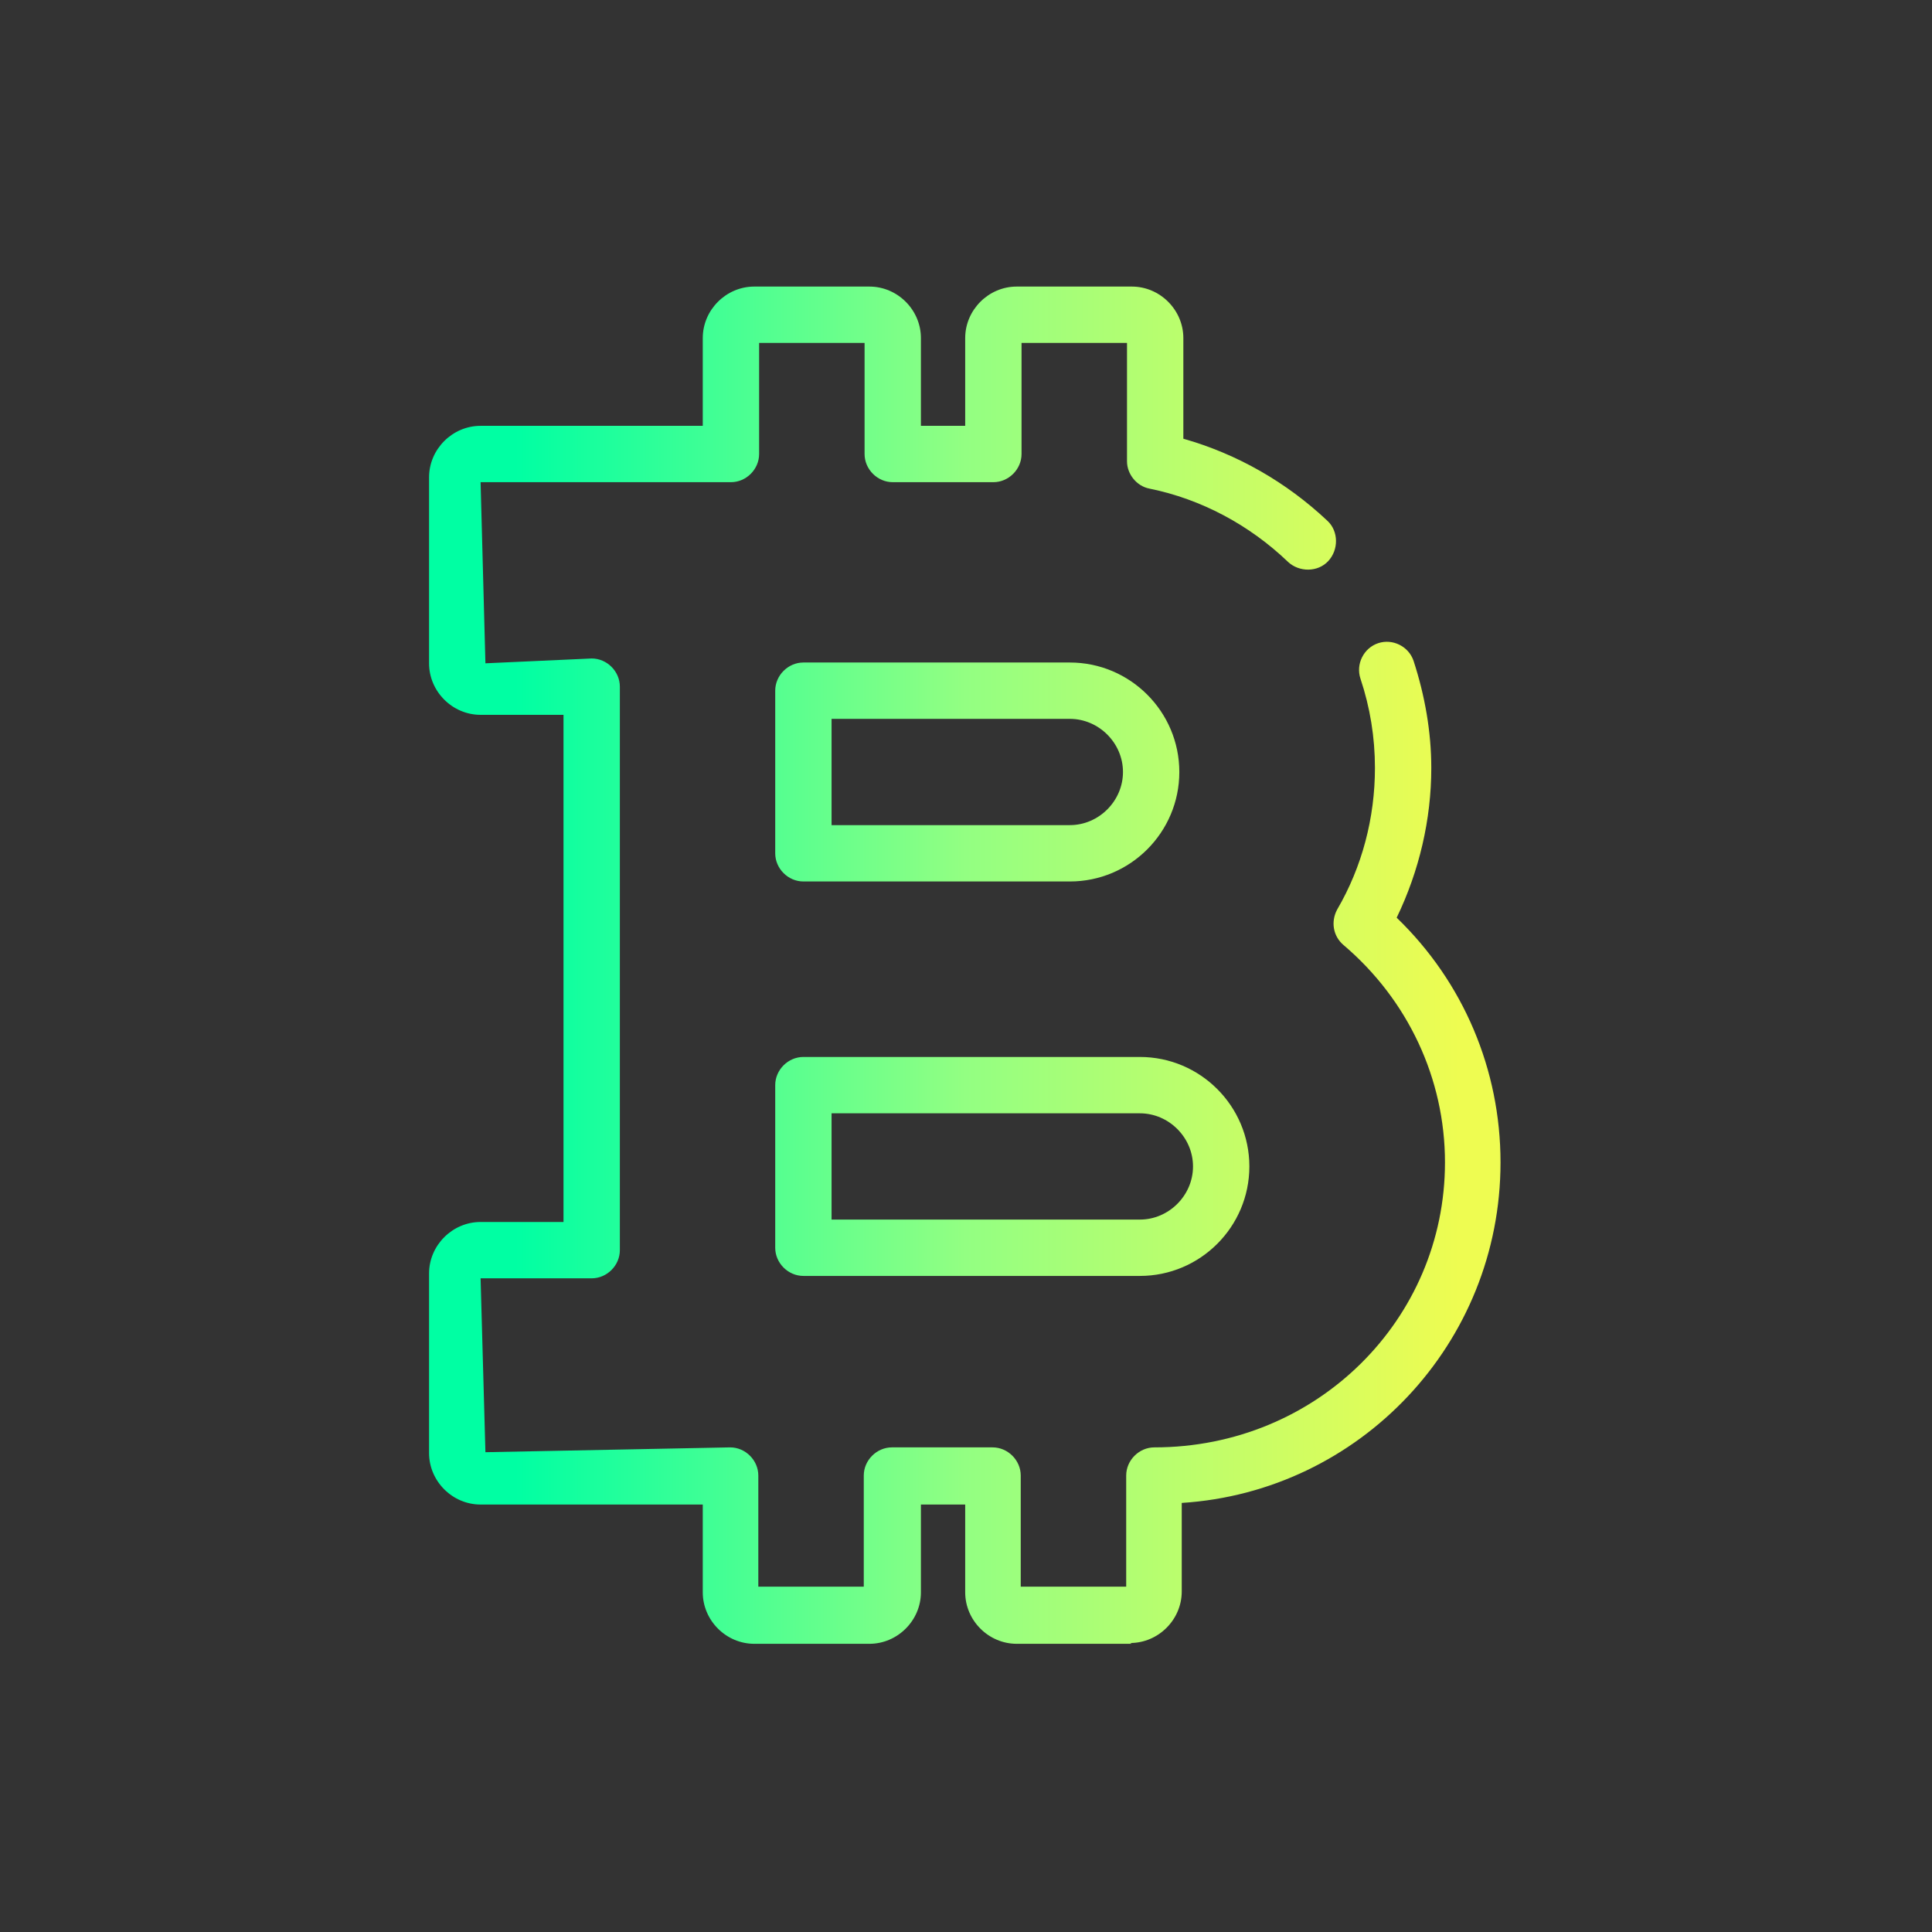 <?xml version="1.0" encoding="UTF-8"?>
<svg id="Icons" xmlns="http://www.w3.org/2000/svg" xmlns:xlink="http://www.w3.org/1999/xlink" viewBox="0 0 24 24">
  <rect x="0" y="0" width="24" height="24" fill="#333333" stroke="none"/>
  <defs>
    <style>
      .cls-1 {
        fill: url(#linear-gradient);
        stroke-width: 0px;
      }
    </style>
    <linearGradient id="linear-gradient" x1="5.34" y1="12" x2="18.66" y2="12" gradientUnits="userSpaceOnUse">
      <stop offset=".08" stop-color="#00ffa3"/>
      <stop offset=".5" stop-color="#93ff82"/>
      <stop offset=".96" stop-color="#eefc51"/>
    </linearGradient>
  </defs>
  <path class="cls-1" d="m14.06,20.42h-1.43c-.35,0-.64-.29-.64-.64v-1.09h-.55v1.09c0,.35-.29.64-.64.64h-1.43c-.35,0-.64-.29-.64-.64v-1.09h-2.76c-.35,0-.64-.29-.64-.64v-2.23c0-.35.29-.64.64-.64h1.03v-6.3h-1.03c-.35,0-.64-.29-.64-.64v-2.31c0-.35.29-.64.64-.64h2.76v-1.09c0-.35.29-.64.64-.64h1.43c.35,0,.64.29.64.64v1.09h.55v-1.09c0-.35.29-.64.64-.64h1.43c.35,0,.64.29.64.64v1.25c.67.19,1.28.54,1.79,1.02.14.13.14.36.01.5-.13.14-.36.14-.5.01-.48-.46-1.08-.78-1.72-.91-.16-.03-.28-.18-.28-.34v-1.47h-1.31v1.38c0,.19-.16.35-.35.35h-1.25c-.19,0-.35-.16-.35-.35v-1.38h-1.31v1.38c0,.19-.16.35-.35.35h-3.11l.06,2.25,1.32-.06c.19,0,.35.16.35.35v7c0,.19-.16.35-.35.35h-1.38l.06,2.16,3.04-.06c.19,0,.35.16.35.35v1.38h1.31v-1.38c0-.19.16-.35.35-.35h1.25c.19,0,.35.16.35.35v1.38h1.31v-1.38c0-.19.16-.35.35-.35,2.02,0,3.61-1.59,3.61-3.54,0-1.04-.46-2.02-1.26-2.7-.13-.11-.16-.29-.08-.44.31-.53.47-1.14.47-1.76,0-.38-.06-.75-.18-1.11-.06-.18.04-.38.22-.44.18-.06.38.04.44.22.14.43.22.88.22,1.33,0,.64-.15,1.28-.43,1.86.83.8,1.29,1.89,1.29,3.04,0,2.25-1.75,4.09-3.96,4.23v1.1c0,.35-.29.64-.64.64Zm.1-4.57h-4.18c-.19,0-.35-.16-.35-.35v-2.02c0-.19.16-.35.35-.35h4.18c.75,0,1.36.61,1.36,1.36s-.61,1.36-1.36,1.36Zm-3.83-.7h3.83c.36,0,.66-.3.66-.66s-.3-.66-.66-.66h-3.83v1.32Zm2.96-4.2h-3.31c-.19,0-.35-.16-.35-.35v-2.02c0-.19.16-.35.35-.35h3.31c.75,0,1.36.61,1.36,1.36s-.61,1.36-1.36,1.36Zm-2.96-.7h2.96c.36,0,.66-.3.66-.66s-.3-.66-.66-.66h-2.96v1.32Z"/>
</svg>